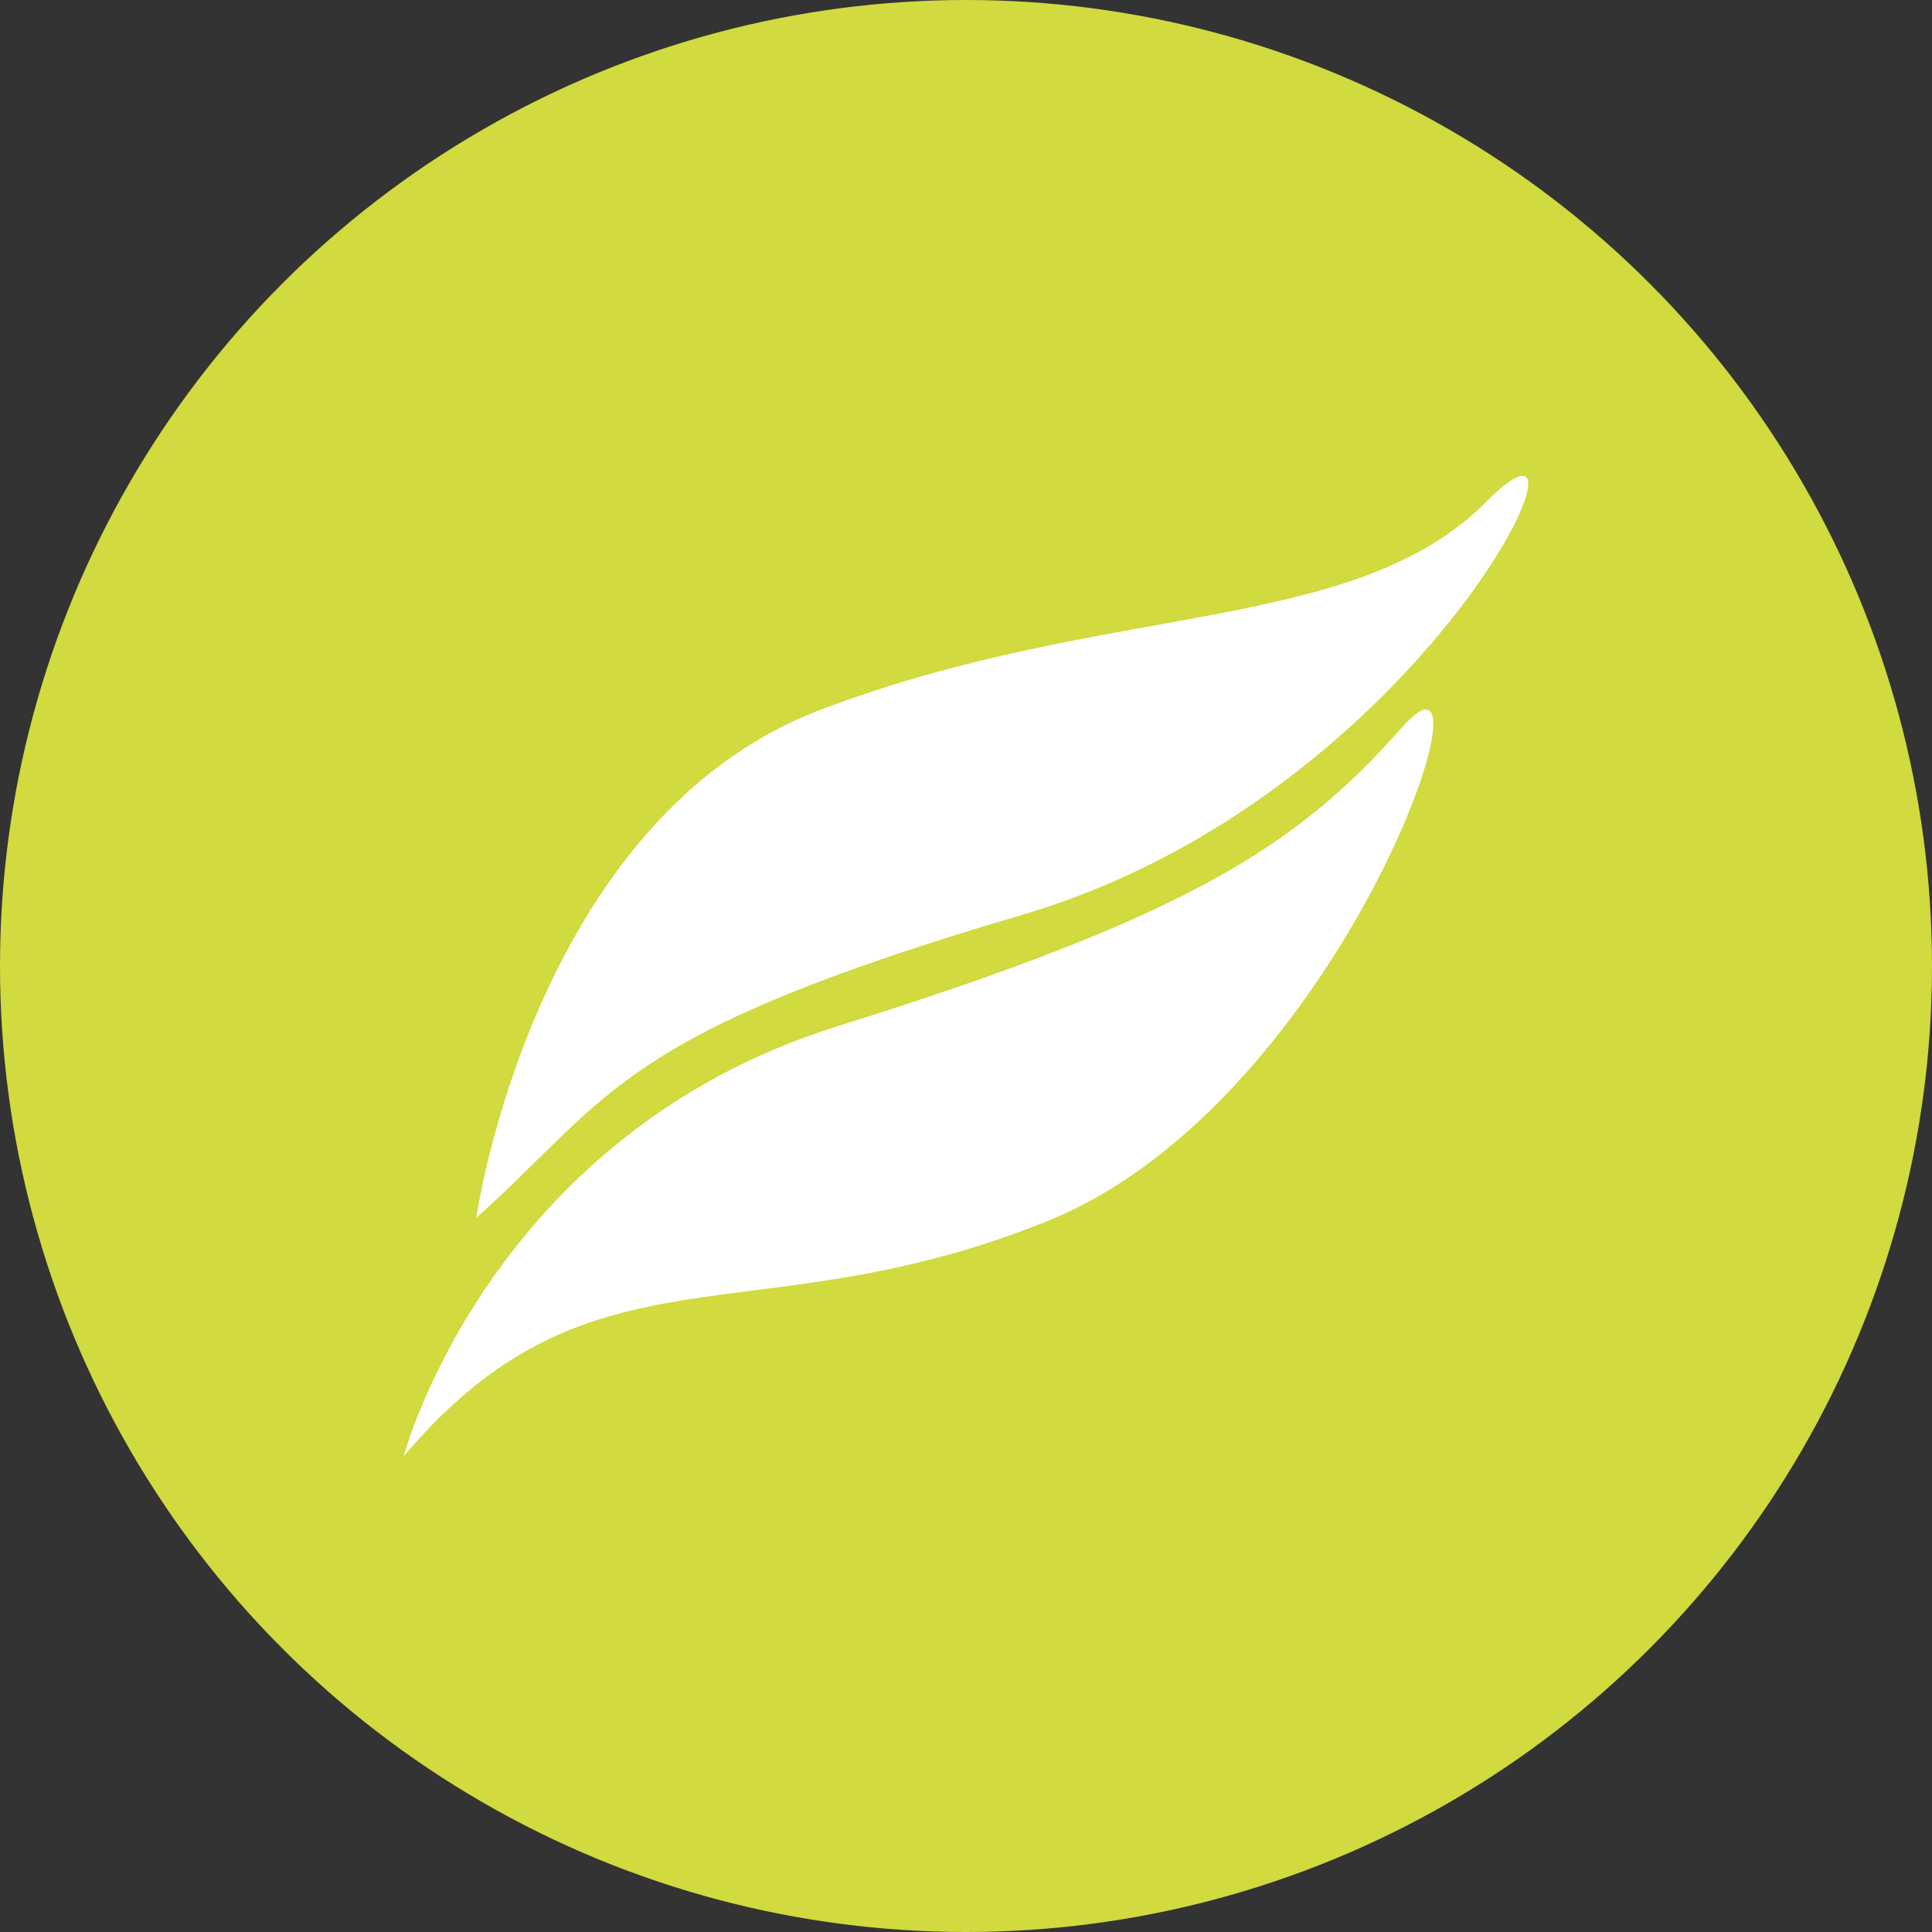 <svg version="1.1" id="Слой_1" xmlns="http://www.w3.org/2000/svg" x="0px" y="0px"
	 width="36" height="36" viewBox="0 0 61 61" style="enable-background:new 0 0 238.624 61;" xml:space="preserve">
<rect x="0" y="0" width="61" height="61" fill="#333333" stroke="none"/>
<style type="text/css">
	.st0{fill:#010303;}
	.st1{fill:#D1DA3E;}
	.st2{fill-rule:evenodd;clip-rule:evenodd;fill:#FFFFFF;}
</style>
<circle class="st1" cx="30.5" cy="30.5" r="30.5"/>
<g class="st2">
	<path d="M15.037,38.455c0,0,1.79-12.58,10.848-16.035
		c9.059-3.456,16.85-2.345,21.047-6.582c4.198-4.237-1.859,9.28-14.654,13.045
		C19.483,32.648,19.39,34.539,15.037,38.455L15.037,38.455z"/>
	<path d="M12.747,45.976c0,0,2.677-10.128,13.694-13.573
		c11.018-3.445,14.501-5.671,17.808-9.418c3.306-3.747-1.827,11.768-11.144,15.554
		C23.788,42.324,18.715,38.933,12.747,45.976L12.747,45.976z"/>
</g>
</svg>
